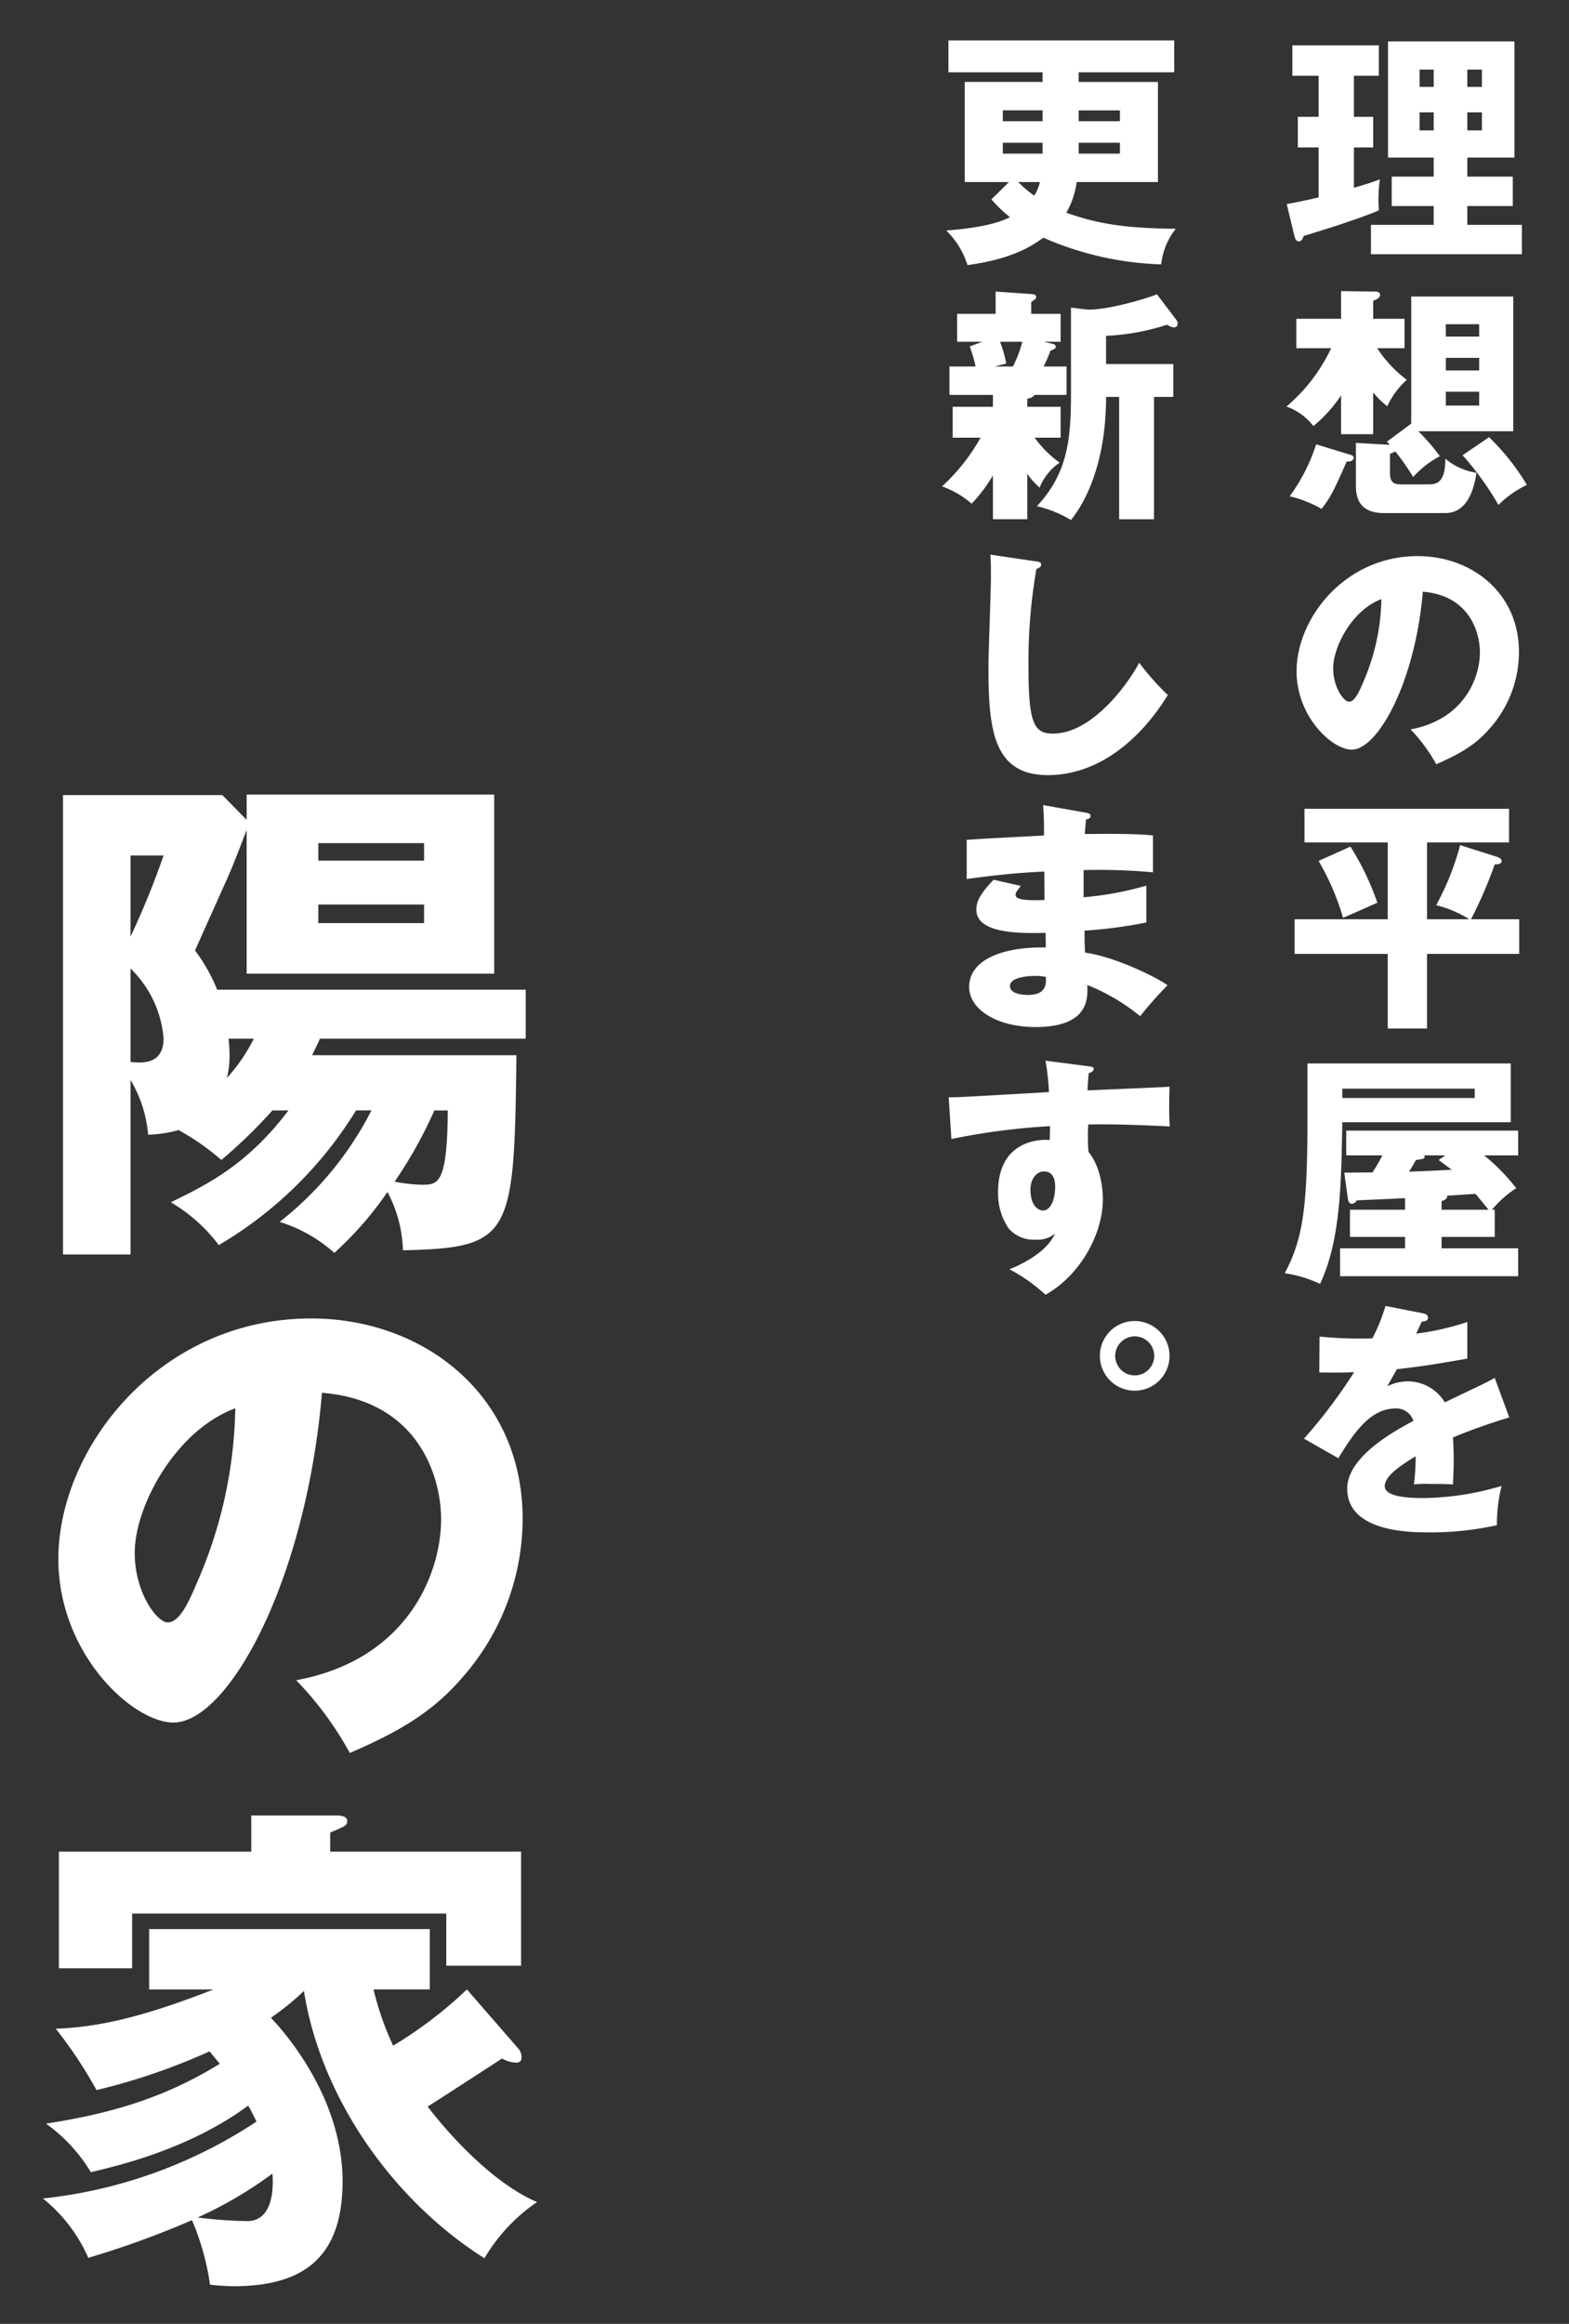<svg xmlns="http://www.w3.org/2000/svg" width="254" height="376" viewBox="0 0 254 376">
  <rect x="0" y="0" width="254" height="376" fill="#333333" stroke="none"/>
  <g id="グループ_2745" data-name="グループ 2745" transform="translate(-7680 396)">
    <path id="パス_4148" data-name="パス 4148" d="M219.179,18.9H222.3v4.959h-3.119v6.519c1.44-.4,2.84-.84,4.2-1.359a23.479,23.479,0,0,0-.16,5c-1.119.56-4.319,1.639-5.839,2.16-1,.359-5.439,1.719-6.319,2-.2.52-.44.88-.76.88-.48,0-.639-.44-.759-.88l-1.24-5.159c2.679-.481,4.6-.96,5.159-1.08V23.857H210.1V18.9h3.359V12.26h-4.239V7.34h14v4.92h-4.039Zm27.2,17.477v4.76H221.938v-4.76H232.1V33.336h-6.8v-4.76h6.8V25.5h-7.4V6.7h20.476V25.5h-7.638v3.079H244.9v4.76h-7.359v3.039ZM232.1,11.26h-2.28v2.8h2.28Zm-2.28,9.838h2.28v-2.92h-2.28ZM239.9,11.26h-2.36v2.8h2.36Zm-2.36,9.838h2.36v-2.92h-2.36Z" transform="translate(7680 -396)" fill="#fff"/>
    <path id="パス_4149" data-name="パス 4149" d="M222.3,70.256h-5.2V63.977a22.758,22.758,0,0,1-4.479,4.959,9.58,9.58,0,0,0-4.359-3.159,28.06,28.06,0,0,0,7.238-9.438H209.86V51.58H217.1V47.1l5.639.08c.4,0,.68.241.68.521,0,.559-.76.84-1.12.96v2.92h5.079v4.759h-4.439a20.935,20.935,0,0,0,4.8,5.119,13.122,13.122,0,0,0-3.159,4.278A13.78,13.78,0,0,1,222.3,63.5Zm-3.719,3.32c.32.08.559.2.559.479,0,.64-.879.64-1.119.6-2,4.518-2.56,5.758-4.079,7.678a19.548,19.548,0,0,0-5.159-2.039,29.145,29.145,0,0,0,4.279-8.4Zm6.439,2.919c0,1.8.84,1.88,2,1.88h4.04c1.319,0,2.919,0,2.919-4.16a10.115,10.115,0,0,0,5.039,2.28c-.359,2.4-1.359,6.518-5.039,6.518h-9.958c-3.279,0-4.519-1.679-4.519-4.4V71.656l5.479.32c-.16-.2-.32-.4-.44-.52l3.919-2.919V47.98h16.517v21.8H229.617a33.678,33.678,0,0,1,3.48,4.04,15.193,15.193,0,0,0-4.32,3.359,41.415,41.415,0,0,0-2.879-4.12,7.567,7.567,0,0,1-.88.361Zm14.437-24.036h-5.4v2h5.4Zm0,5.439h-5.4v2.039h5.4Zm0,5.479h-5.4v2.24h5.4Zm1.6,7.359a37.157,37.157,0,0,1,6.119,7.719,17.2,17.2,0,0,0-4.6,3.239,48.38,48.38,0,0,0-5.8-8.038Z" transform="translate(7680 -396)" fill="#fff"/>
    <path id="パス_4150" data-name="パス 4150" d="M228.337,118.014c8.679-1.6,11.238-8.318,11.238-12.477,0-3.24-1.719-9.2-9.238-9.8-1.24,14.636-7.279,25.556-11.518,25.556-3.12,0-8.919-5.279-8.919-12.679,0-8.6,7.839-18.636,19.6-18.636,8.759,0,16.4,5.959,16.4,15.516a18.635,18.635,0,0,1-4.719,12.36c-2.439,2.838-5.279,4.318-8.679,5.8a25.937,25.937,0,0,0-4.159-5.641m-12.518-9.877c0,3.078,1.72,5.4,2.56,5.4.96,0,1.719-1.8,2.159-2.839a34.973,34.973,0,0,0,3.08-13.758c-4.639,1.72-7.8,7.6-7.8,11.2" transform="translate(7680 -396)" fill="#fff"/>
    <path id="パス_4151" data-name="パス 4151" d="M231.017,166.415h-6.359V154.336H209.58v-5.6h15.078V136.3H211.18V130.86h33.115V136.3H231.017v12.438h6.839a18.017,18.017,0,0,0-5.36-2.279,43.042,43.042,0,0,0,3.88-9.719l5.919,1.881c.36.119.8.318.8.718s-.48.52-1.12.52a70.451,70.451,0,0,1-3.839,8.879h7.8v5.6H231.017Zm-12.4-29.436a44.03,44.03,0,0,1,4.359,9.078c-1.56.68-4,1.8-5.559,2.44a40.2,40.2,0,0,0-3.959-9.2Z" transform="translate(7680 -396)" fill="#fff"/>
    <path id="パス_4152" data-name="パス 4152" d="M244.574,172.06v9.518H217.3c-.16,10.119-.32,19.2-3.6,26.156a19.865,19.865,0,0,0-5.719-1.721c2.88-5.478,3.68-10.238,3.68-25.035V172.06Zm-11.2,29.914h12.4v4.52H216.939v-4.52h10.518v-1.84h-8.918v-4.4h8.918v-1.881c-1.24.08-6.679.32-7.8.361a1.074,1.074,0,0,1-.8.559c-.359,0-.6-.359-.639-.719l-.6-4.32c.719,0,3.919-.039,4.559-.039a22.256,22.256,0,0,0,1.6-2.76h-5.84v-4h27.836v4h-5.519a32.083,32.083,0,0,1,5.2,5.319,16.91,16.91,0,0,0-3.919,3.48h.44v4.4h-8.6ZM217.3,177.658h21.437v-1.52H217.3Zm16.677,9.279h-3.4c.159.52,0,.561-1.36.76-.36.641-.68,1.2-1.12,1.879,2.44-.078,5.559-.238,6.919-.319-.24-.16-1.88-1.4-2.12-1.56Zm-.6,8.8h7.6c-1.08-1.32-1.88-2.32-2.12-2.561-1,.041-3.639.241-4.6.282.08.519-.32.679-.88.879Z" transform="translate(7680 -396)" fill="#fff"/>
    <path id="パス_4153" data-name="パス 4153" d="M230.377,212.5c.24.041.8.16.8.721s-.72.6-1,.6l-.92,1.959a43.01,43.01,0,0,0,8.279-1.879v5.918c-5.959,1.041-6.679,1.161-11.4,1.721-.48.84-.56,1-1.56,2.76a7.569,7.569,0,0,1,3.48-.8,7.024,7.024,0,0,1,5.839,3.4c5.918-2.839,6.6-3.121,8.078-3.96l2.36,6.4a94.859,94.859,0,0,0-9.119,3.238c.08,1.16.12,2.4.12,3.6,0,1.8-.08,2.92-.12,4-1.279-.08-2.719-.08-4-.08a17.835,17.835,0,0,0-2.319.08,34.872,34.872,0,0,0,.279-4.559c-2.479,1.52-5,3.2-5,4.838,0,1.8,4.079,1.92,6.119,1.92a45.007,45.007,0,0,0,12.8-1.959,25.1,25.1,0,0,0-.76,6.357,49.632,49.632,0,0,1-11.158,1.161c-2.679,0-13.078,0-13.078-7.079,0-4.718,6.359-8.677,10.718-10.959a2.9,2.9,0,0,0-3-2c-4.159,0-6.959,4.479-9.159,8.038l-5.559-3.159a85.206,85.206,0,0,0,8.119-10.759c-2.16.08-3.92.08-5.639.041l.04-5.8c1.239.119,3.559.32,6.279.32,1.16,0,1.64,0,2.279-.041a29.807,29.807,0,0,0,2.12-5.238Z" transform="translate(7680 -396)" fill="#fff"/>
    <path id="パス_4154" data-name="パス 4154" d="M174.3,29.456a13.278,13.278,0,0,1-1.68,4.96c4.759,1.68,9,2.52,17.717,2.6a11.286,11.286,0,0,0-2.359,5.757A51.176,51.176,0,0,1,168.9,38.455c-2.2,1.639-5.519,3.52-12.278,4.44a13.4,13.4,0,0,0-3.439-5.6c2.039-.16,7.359-.6,10.318-2.16a21.147,21.147,0,0,1-3-2.879l2.839-2.8H156.18v-16.2h12.6V11.7H153.541V6.54h36.553V11.7H174.617v1.56h12.838v16.2Zm-5.519-11.6h-6.439v1.759h6.439Zm0,5.24h-6.439v1.76h6.439Zm-3.959,6.358a20.731,20.731,0,0,0,2.6,2.2,6.477,6.477,0,0,0,.92-2.2Zm9.8-9.839H181.3V17.858h-6.679Zm0,5.24H181.3V23.1h-6.679Z" transform="translate(7680 -396)" fill="#fff"/>
    <path id="パス_4155" data-name="パス 4155" d="M166.3,65.816h5.4v5h-4.2a17.628,17.628,0,0,0,4.04,4.039,8.869,8.869,0,0,0-3.24,4.039,12.077,12.077,0,0,1-2-2.239v7.358h-5.559V76.935a25.675,25.675,0,0,1-3.439,4.559,15.2,15.2,0,0,0-4.8-2.8,31.21,31.21,0,0,0,6.239-7.879h-4.52v-5h6.519V63.9H153.7V59.3h4.239a22.134,22.134,0,0,0-.96-3.241l2.04-.759h-4.08v-4.52h6.239v-3.6l5.76.4c.519.04.8.12.8.48,0,.28-.2.4-.8.8v1.92H171.7V55.3h-2.719l1.36.32c.4.08.56.2.56.479,0,.32-.24.4-.84.64a25.081,25.081,0,0,1-1.12,2.561h3.719v4.6H167.5a1.725,1.725,0,0,1-1.2.6ZM161.9,55.3a20.678,20.678,0,0,1,1,3.519l-1.84.481h2.92a19.577,19.577,0,0,0,1.52-4Zm11.478-5.52,2.8.32c3.319,0,8.958-1.639,11.118-2.479l3.159,4.159a1.029,1.029,0,0,1,.2.561.6.6,0,0,1-.64.638,2.609,2.609,0,0,1-1.079-.439,37.622,37.622,0,0,1-9.879,1.8V58.9h10.879v5.319h-3.12v19.8h-5.639v-19.8h-2.12c0,11.119-3.6,17.357-5.679,19.916a19.576,19.576,0,0,0-5.519-2.239c5-5.319,5.519-10.918,5.519-18.2Z" transform="translate(7680 -396)" fill="#fff"/>
    <path id="パス_4156" data-name="パス 4156" d="M167.618,90.819c.6.08.92.12.92.56,0,.36-.28.48-.76.679a87.7,87.7,0,0,0-1.28,15.878c0,9.079.88,10.759,3.959,10.759,6.839,0,12.878-9.239,13.958-11.479a41.049,41.049,0,0,0,4.64,5.239c-4.56,7.4-11.359,12.959-19.437,12.959-8.879,0-9.6-7.52-9.6-17.518,0-2.32.4-12.437.4-14.477,0-1.16,0-2.52-.08-3.679Z" transform="translate(7680 -396)" fill="#fff"/>
    <path id="パス_4157" data-name="パス 4157" d="M175.817,131.5c.36.081.72.12.72.52,0,.439-.44.52-.72.561-.16,1.558-.16,1.918-.2,2.359,1.839,0,8.038-.121,11.038.24v5.959a97.142,97.142,0,0,0-11.238-.361v4.4a52.511,52.511,0,0,0,10.158-1.881v5.959a75.809,75.809,0,0,1-10,1.321c0,1.72,0,1.879.08,3.558,5,.682,11.878,4.16,13.358,5.28a64.137,64.137,0,0,0-4.44,5,32.258,32.258,0,0,0-8.558-5.04c.08,2.081.359,6.8-8.4,6.8-6.2,0-10.718-2.84-10.718-6.478,0-4.561,5.719-6.52,12.4-6.4,0-.92,0-.92-.04-2.359-3.96.08-11.2.2-11.2-3.758,0-1.4.721-2.679,2.8-4.84l4.4,1c-.721.959-.841,1.08-.841,1.36,0,.439,0,1.119,4.68.92,0-.721-.04-3.959-.04-4.6-4.919.2-9.239.76-12.558,1.2V135.9c1.959-.2,10.718-.6,12.518-.719,0-1.521,0-3.08-.16-4.92Zm-8.279,26.4c-.2,0-4.039,0-4.039,1.641,0,1.32,2.2,1.439,2.879,1.439,1.96,0,3.16-.721,2.92-2.92a8.76,8.76,0,0,0-1.76-.16" transform="translate(7680 -396)" fill="#fff"/>
    <path id="パス_4158" data-name="パス 4158" d="M176.056,172.5c.64.08,1,.119,1,.439,0,.44-.48.6-.8.68-.08.719-.12,1.2-.2,2.8,11.279-.479,12.518-.52,13.278-.6-.04.84-.12,4.8.04,6.44-7.239-.36-10.278-.36-13.2-.321a32.522,32.522,0,0,0,.04,4.44c2.32,2.84,2.32,7.119,2.32,7.678,0,5.679-3.719,12.318-9.279,15.437a26.8,26.8,0,0,0-5.838-4.119c1.2-.479,5.919-2.479,7.358-5.758a4.484,4.484,0,0,1-3.159.959,5.35,5.35,0,0,1-4.32-1.8,10.045,10.045,0,0,1-1.719-5.92c0-8.8,7.518-8.517,8.359-8.4.039-1.279.039-1.639.039-2.24a108.47,108.47,0,0,0-15.957,2.08l-.44-6.758c.92.039,2.44-.041,16.238-.84a42.385,42.385,0,0,0-.561-5.08Zm-9.238,20c0,2.639,1.32,3.359,2.04,3.359,1.239,0,1.959-1.839,1.959-3.839,0-.92-.2-2.479-1.8-2.479-1.32,0-2.2,1.318-2.2,2.959" transform="translate(7680 -396)" fill="#fff"/>
    <path id="パス_4159" data-name="パス 4159" d="M189.334,219.418a5.639,5.639,0,1,1-5.639-5.68,5.658,5.658,0,0,1,5.639,5.68m-8.8,0a3.16,3.16,0,1,0,3.159-3.2,3.191,3.191,0,0,0-3.159,3.2" transform="translate(7680 -396)" fill="#fff"/>
    <path id="パス_4160" data-name="パス 4160" d="M44.1,179.67a82.436,82.436,0,0,1-8.266,8.016,39.015,39.015,0,0,0-6.931-4.842,20.084,20.084,0,0,1-4.926.751,20.548,20.548,0,0,0-2.842-8.851v28.223H10.2v-74.32H36l3.927,4.01v-4.092H80.006v28.977H39.927V134.327c-.586,1.421-2.256,6.013-3.68,9.019-.674,1.5-4.262,9.518-4.68,10.437a27.938,27.938,0,0,1,3.592,6.347H85.107v7.932H51.786c-.338.832-.671,1.421-1.253,2.671H83.6c-.333,29.394-.751,31.148-18.37,31.565a21.374,21.374,0,0,0-2.505-9.439,55.436,55.436,0,0,1-8.6,9.854,23.894,23.894,0,0,0-8.851-5.01,54.276,54.276,0,0,0,14.86-18.038h-2.5a64.277,64.277,0,0,1-22.214,21.793,26.478,26.478,0,0,0-7.766-6.931c5.845-2.841,12.443-6.1,19.039-14.863ZM21.135,138.418v13.11a132.281,132.281,0,0,0,5.346-13.11Zm0,33.4c1.671.16,5.346.586,5.346-3.84a17.8,17.8,0,0,0-5.346-11.272ZM37,168.062a24.626,24.626,0,0,1,.16,2.589,15.531,15.531,0,0,1-.414,3.757,28.7,28.7,0,0,0,4.342-6.346Zm31.651-31.65H51.533v2.842h17.12Zm-17.12,12.945h17.12v-3.006H51.533Zm18.79,30.313a72.729,72.729,0,0,1-6.433,11.52,25.507,25.507,0,0,0,4.347.5c2.668,0,4.171,0,4.256-12.023Z" transform="translate(7680 -396)" fill="#fff"/>
    <path id="パス_4161" data-name="パス 4161" d="M47.941,271.863c18.123-3.342,23.468-17.369,23.468-26.056,0-6.763-3.592-19.2-19.287-20.455-2.592,30.559-15.2,53.357-24.053,53.357-6.512,0-18.62-11.019-18.62-26.468,0-17.955,16.366-38.914,40.919-38.914,18.284,0,34.239,12.442,34.239,32.4a38.892,38.892,0,0,1-9.857,25.8c-5.091,5.929-11.022,9.019-18.12,12.107a53.975,53.975,0,0,0-8.686-11.773M21.807,251.233c0,6.43,3.592,11.272,5.346,11.272,2,0,3.591-3.757,4.507-5.92a73.067,73.067,0,0,0,6.43-28.728c-9.69,3.592-16.281,15.867-16.281,23.382" transform="translate(7680 -396)" fill="#fff"/>
    <path id="パス_4162" data-name="パス 4162" d="M83.934,331.488a2.1,2.1,0,0,1,.5,1.42c0,.5-.25.832-.92.832a5.381,5.381,0,0,1-2.253-.667c-1.92,1.253-10.272,6.68-12.029,7.767,3.428,4.508,10.608,12.442,17.706,15.449a28.628,28.628,0,0,0-8.517,9.1C63.644,356.039,51.951,339.5,49.2,322.134a41.715,41.715,0,0,1-5.345,4.343C46.1,328.816,55.46,339.422,55.46,352.95c0,13.193-7.349,16.959-17.706,16.959A37.463,37.463,0,0,1,34,369.657a41.242,41.242,0,0,0-2.922-10.437,146.795,146.795,0,0,1-16.785,6.094,25.217,25.217,0,0,0-7.35-9.6,77.36,77.36,0,0,0,34.575-12.442c-.589-1.253-.923-1.839-1.338-2.589-9.686,7.18-21.626,9.851-25.468,10.772A26.5,26.5,0,0,0,7.442,343.6c11.519-1.76,19.876-4.592,28.141-9.686-.918-1.085-1.164-1.417-1.667-2a101.746,101.746,0,0,1-18.291,6.262,72.4,72.4,0,0,0-6.6-9.936c8.434-.249,16.7-2.923,25.553-6.347H24.145v-9.769H69.573v9.763H60.466a47.692,47.692,0,0,0,3.178,9.1,67.508,67.508,0,0,0,11.942-9.1Zm.421-31.9v18.459H72.245v-8.433H21.392v8.851H9.534V299.591H40.679v-5.848H54.293c.583,0,1.92,0,1.92.92,0,.667-.332.835-2.753,1.835v3.091Zm-52.362,59.2a72.172,72.172,0,0,0,8.019.586c4.677,0,4.174-6.683,4.091-7.68a66.513,66.513,0,0,1-12.11,7.1" transform="translate(7680 -396)" fill="#fff"/>
    <rect id="長方形_1050" data-name="長方形 1050" width="254" height="376" transform="translate(7680 -396)" fill="none"/>
    <rect id="長方形_1051" data-name="長方形 1051" width="254" height="376" transform="translate(7680 -396)" fill="none"/>
  </g>
</svg>
